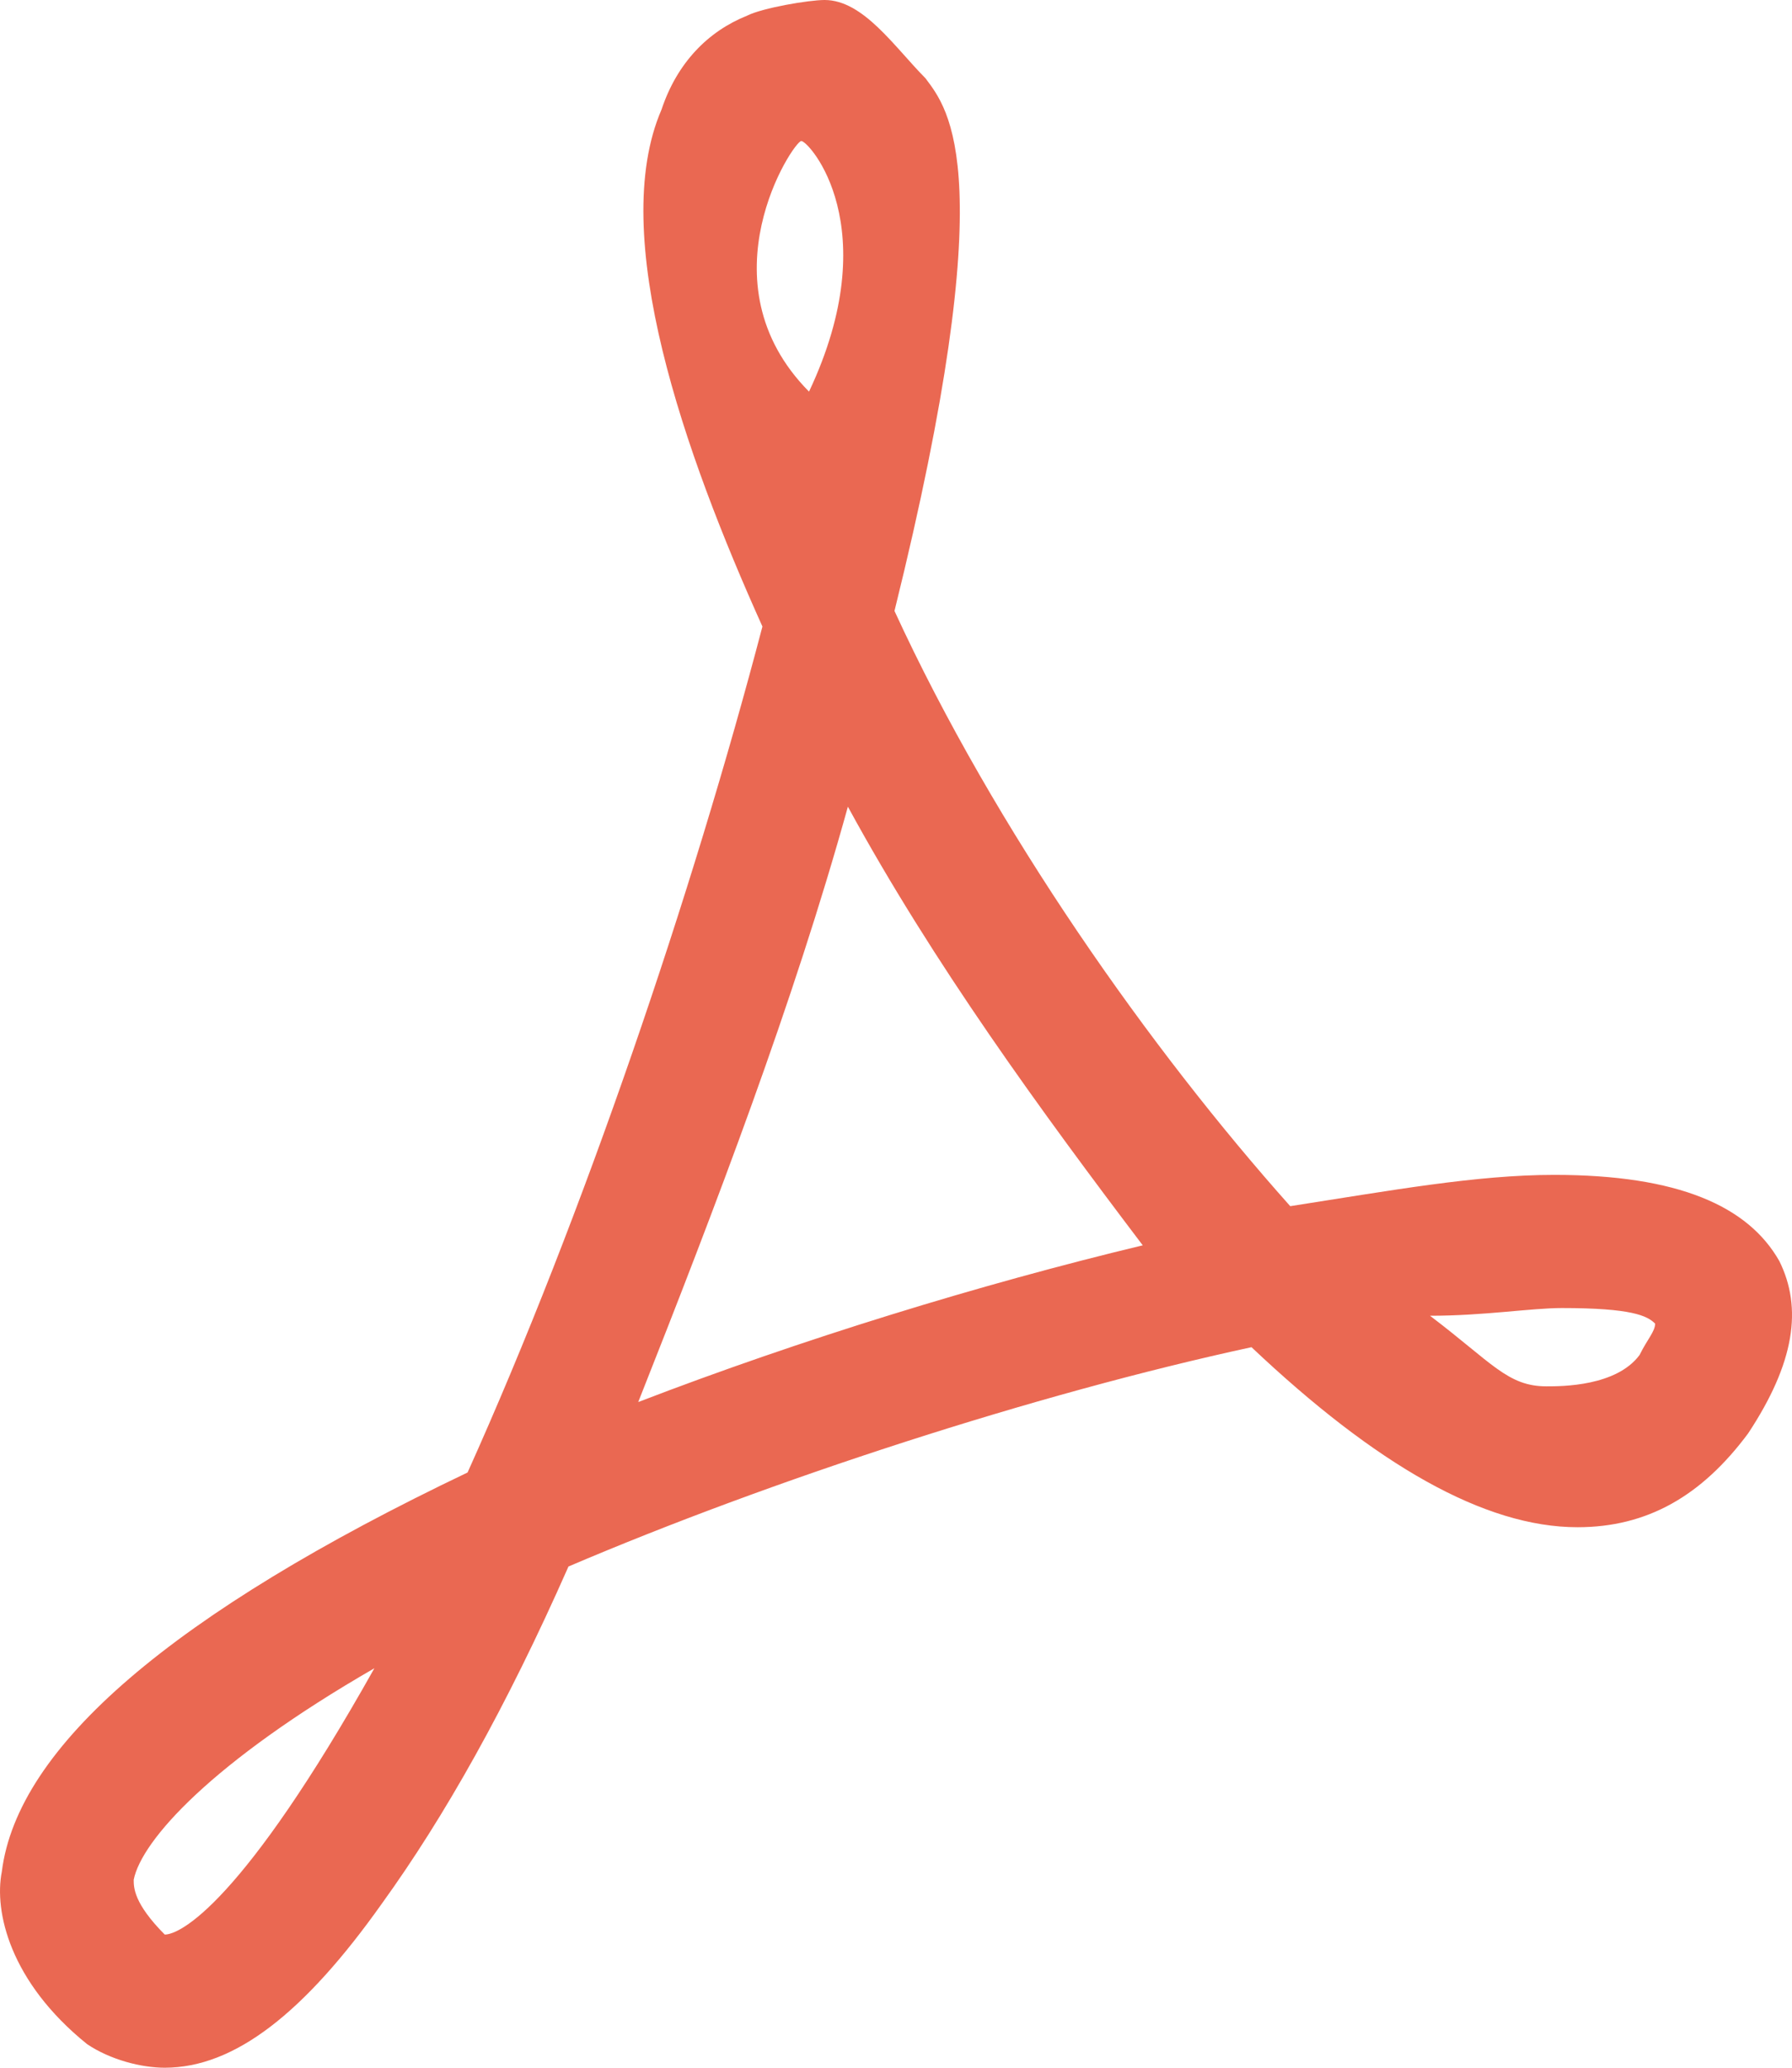 <svg width="13" height="15" viewBox="0 0 13 15" fill="none" xmlns="http://www.w3.org/2000/svg">
<path d="M1.195 15C1.027 15 0.801 14.943 0.632 14.829C0.069 14.375 -0.043 13.864 0.013 13.579C0.126 12.671 1.252 11.704 3.392 10.682C4.236 8.807 5.024 6.477 5.531 4.545C4.968 3.295 4.405 1.705 4.799 0.795C4.912 0.455 5.137 0.227 5.419 0.114C5.531 0.057 5.869 0 5.982 0C6.263 0 6.489 0.341 6.714 0.568C6.883 0.795 7.277 1.25 6.489 4.432C7.221 6.023 8.347 7.614 9.36 8.75C10.092 8.636 10.712 8.523 11.275 8.523C12.176 8.523 12.682 8.75 12.908 9.148C13.077 9.489 13.02 9.886 12.682 10.398C12.345 10.852 11.95 11.079 11.444 11.079C10.768 11.079 9.98 10.625 9.079 9.773C7.502 10.114 5.588 10.739 4.124 11.364C3.673 12.386 3.223 13.182 2.772 13.807C2.209 14.602 1.702 15 1.195 15ZM2.716 12.102C1.533 12.784 1.027 13.352 0.97 13.636C0.97 13.693 0.97 13.807 1.195 14.034C1.308 14.034 1.759 13.807 2.716 12.102ZM10.374 9.545C10.824 9.886 10.937 10.057 11.219 10.057C11.331 10.057 11.725 10.057 11.894 9.83C11.95 9.716 12.007 9.659 12.007 9.602C11.95 9.545 11.838 9.489 11.331 9.489C11.106 9.489 10.768 9.545 10.374 9.545ZM6.151 5.852C5.757 7.273 5.193 8.75 4.63 10.171C5.813 9.716 7.108 9.318 8.29 9.034C7.558 8.068 6.77 6.989 6.151 5.852ZM5.813 1.023C5.757 1.023 5.081 2.045 5.869 2.841C6.432 1.648 5.869 1.023 5.813 1.023Z" fill="#EA6852"/>
</svg>
